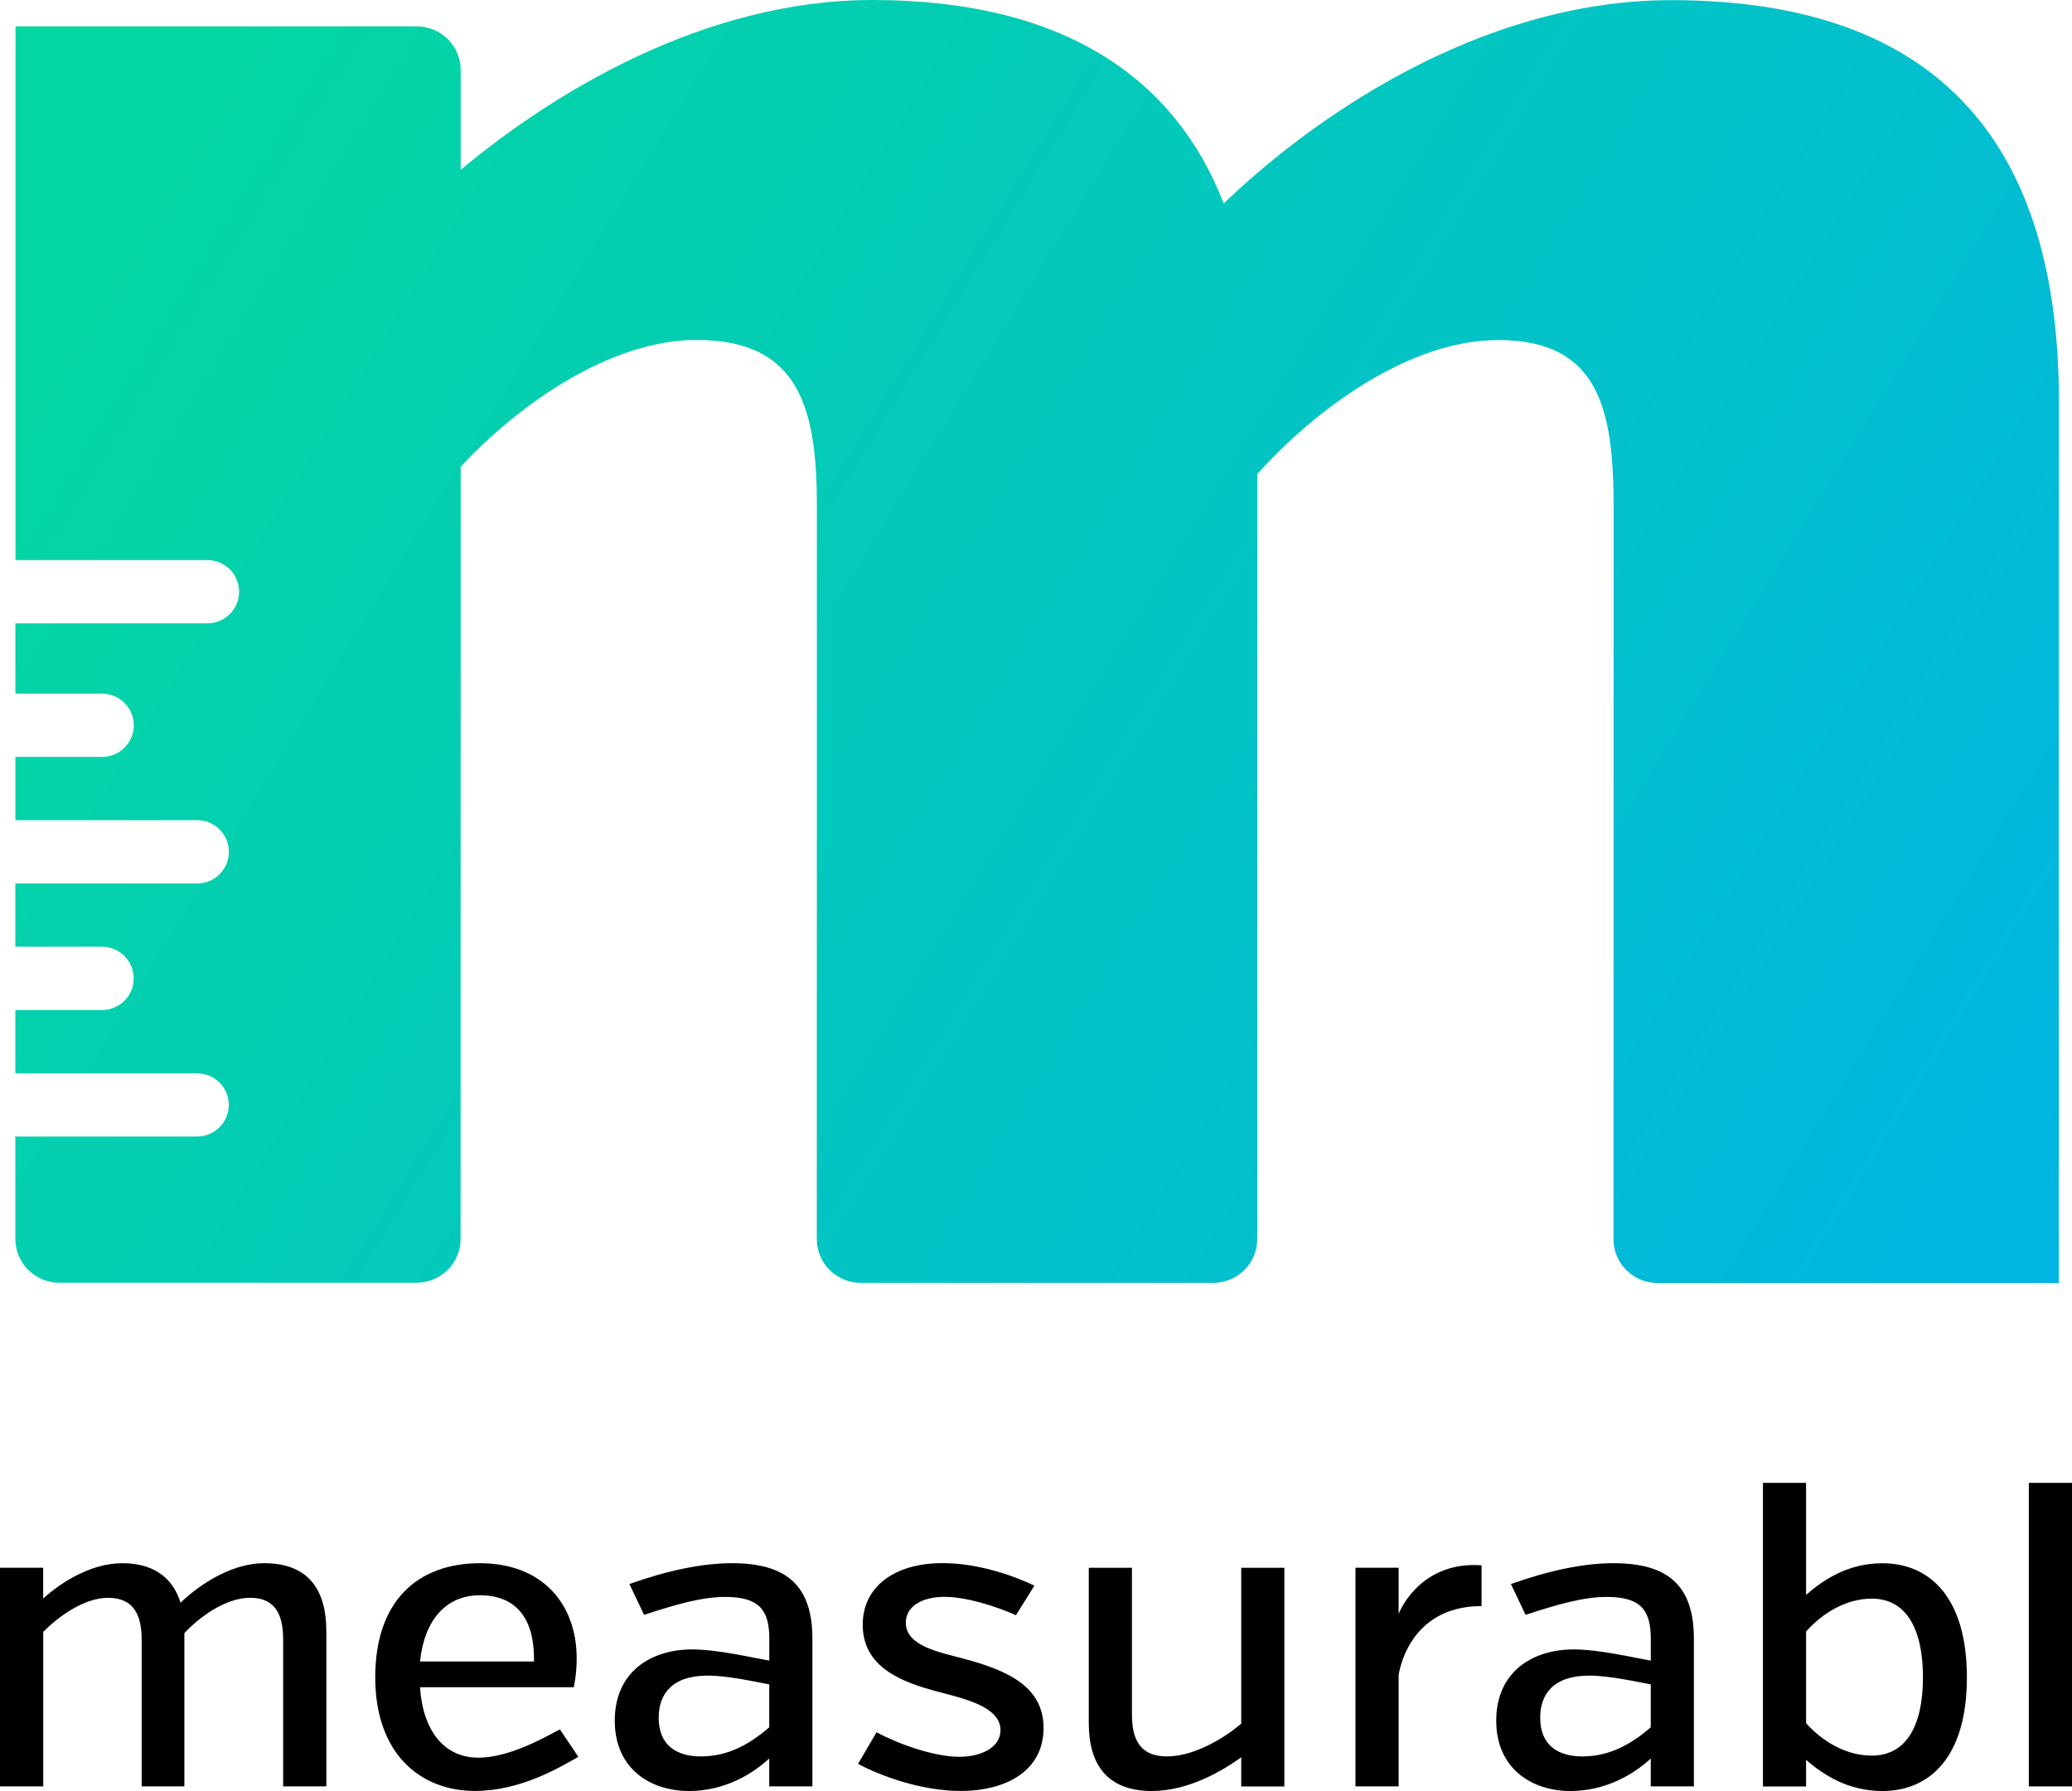 <svg width="59" height="51" viewBox="0 0 59 51" fill="none" xmlns="http://www.w3.org/2000/svg">
<g clip-path="url(#clip0_1442_6435)">
<path fill-rule="evenodd" clip-rule="evenodd" d="M34.845 5.794C33.474 2.25 30.322 0 24.84 0C20.044 0 15.724 2.656 13.118 4.837V1.996C13.118 1.308 12.559 0.75 11.865 0.75H0.442L0.441 15.949H5.904C6.403 15.949 6.808 16.351 6.808 16.852C6.808 17.346 6.403 17.75 5.904 17.75H0.439V19.752H2.906C3.405 19.752 3.809 20.156 3.809 20.654C3.809 21.153 3.405 21.553 2.906 21.553H0.439V23.354H5.613C6.114 23.354 6.517 23.76 6.517 24.255C6.517 24.755 6.112 25.157 5.611 25.157H0.437V26.958H2.904C3.403 26.958 3.808 27.362 3.808 27.86C3.808 28.358 3.403 28.761 2.904 28.761H0.437V30.564H5.611C6.112 30.564 6.515 30.968 6.515 31.462C6.515 31.96 6.11 32.363 5.609 32.363H0.437V35.28C0.437 35.968 0.998 36.527 1.69 36.527H11.861C12.553 36.527 13.115 35.97 13.115 35.282L13.118 13.291C14.765 11.518 17.37 9.68 19.836 9.68C22.783 9.68 23.263 11.653 23.261 14.449L23.258 35.284C23.258 35.972 23.819 36.53 24.511 36.53H34.546C35.238 36.53 35.799 35.974 35.799 35.286L35.803 13.498C37.45 11.657 40.123 9.683 42.658 9.683C45.536 9.683 45.948 11.657 45.948 14.453L45.944 35.288C45.944 35.976 46.505 36.534 47.197 36.534H58.624L58.628 11.456C58.63 4.23 55.338 0.006 47.594 0.004C42.042 0.004 37.246 3.478 34.845 5.794Z" fill="url(#paint0_linear_1442_6435)"/>
<path d="M1.229 45.52C1.683 45.105 2.552 44.513 3.482 44.513C4.532 44.513 4.972 45.082 5.14 45.639C5.558 45.234 6.5 44.513 7.526 44.513C8.85 44.513 9.292 45.355 9.292 46.445V50.868H8.063V46.695C8.063 46.043 7.884 45.498 7.122 45.498C6.407 45.498 5.655 46.067 5.25 46.505V50.868H4.034V46.695C4.034 46.043 3.843 45.498 3.08 45.498C2.388 45.498 1.649 46.043 1.231 46.469V50.868H0V44.642H1.229V45.52Z" fill="black"/>
<path d="M11.96 48.047C12.043 49.304 12.663 50.051 13.617 50.051C14.417 50.051 15.312 49.588 15.943 49.244L16.468 50.026C15.909 50.346 14.81 50.998 13.523 50.998C11.973 50.998 10.685 49.944 10.685 47.761C10.685 45.578 11.901 44.513 13.667 44.513C15.432 44.513 16.421 45.663 16.421 47.227C16.421 47.69 16.338 48.045 16.338 48.045H11.961L11.96 48.047ZM11.96 47.312H15.204C15.228 46.018 14.642 45.426 13.665 45.426C12.687 45.426 12.079 46.15 11.96 47.312Z" fill="black"/>
<path d="M21.904 50.075C21.427 50.513 20.639 51 19.614 51C18.529 51 17.505 50.372 17.505 48.996C17.505 47.62 18.518 46.968 19.711 46.968C20.439 46.968 21.427 47.205 21.906 47.287V46.659C21.906 45.853 21.62 45.473 20.654 45.473C19.987 45.473 19.248 45.687 18.34 45.983L17.922 45.105C19.032 44.714 19.998 44.513 20.843 44.513C22.346 44.513 23.133 45.105 23.133 46.659V50.868H21.904V50.073V50.075ZM21.904 49.186V47.964C21.511 47.892 20.736 47.714 20.151 47.714C19.127 47.714 18.756 48.248 18.756 48.911C18.756 49.694 19.257 50.015 19.96 50.015C20.724 50.015 21.344 49.671 21.904 49.186Z" fill="black"/>
<path d="M29.715 49.208C29.715 50.406 28.678 50.998 27.354 50.998C26.233 50.998 25.076 50.571 24.433 50.227L24.959 49.327C25.579 49.66 26.592 50.026 27.32 50.026C27.929 50.026 28.489 49.765 28.489 49.267C28.489 48.592 27.439 48.366 26.675 48.163C25.698 47.902 24.566 47.488 24.566 46.266C24.566 45.187 25.46 44.511 26.844 44.511C27.834 44.511 28.834 44.855 29.455 45.152L28.929 45.994C28.345 45.733 27.509 45.471 26.889 45.471C26.269 45.471 25.793 45.733 25.793 46.206C25.793 46.883 26.77 47.048 27.462 47.238C28.75 47.582 29.715 48.056 29.715 49.207V49.208Z" fill="black"/>
<path d="M35.344 50.039C34.854 50.395 33.865 51 32.803 51C31.455 51 31.003 50.158 31.003 49.068V44.644H32.232V48.817C32.232 49.494 32.434 50.015 33.234 50.015C34.033 50.015 34.928 49.445 35.344 49.079V44.644H36.572V50.87H35.344V50.041V50.039Z" fill="black"/>
<path d="M39.826 45.96C39.92 45.71 40.554 44.454 42.187 44.573V45.734C40.064 45.734 39.826 47.703 39.826 47.703V50.868H38.597V44.642H39.826V45.958V45.96Z" fill="black"/>
<path d="M47.005 50.075C46.528 50.513 45.74 51 44.715 51C43.63 51 42.605 50.372 42.605 48.996C42.605 47.62 43.619 46.968 44.812 46.968C45.539 46.968 46.528 47.205 47.006 47.287V46.659C47.006 45.853 46.721 45.473 45.755 45.473C45.087 45.473 44.348 45.687 43.441 45.983L43.023 45.105C44.133 44.714 45.099 44.513 45.944 44.513C47.447 44.513 48.233 45.105 48.233 46.659V50.868H47.005V50.073V50.075ZM47.005 49.186V47.964C46.611 47.892 45.836 47.714 45.252 47.714C44.227 47.714 43.857 48.248 43.857 48.911C43.857 49.694 44.358 50.015 45.061 50.015C45.825 50.015 46.445 49.671 47.005 49.186Z" fill="black"/>
<path d="M50.2 42.225H51.428V45.415C51.929 44.977 52.633 44.514 53.599 44.514C54.958 44.514 56.007 45.499 56.007 47.763C56.007 50.026 54.958 51 53.599 51C52.633 51 51.929 50.549 51.428 50.111V50.87H50.2V42.227V42.225ZM51.428 46.458V49.068C51.905 49.601 52.574 49.992 53.3 49.992C54.266 49.992 54.756 49.163 54.756 47.763C54.756 46.362 54.266 45.522 53.3 45.522C52.572 45.522 51.905 45.924 51.428 46.458Z" fill="black"/>
<path d="M57.771 50.868V42.225H59V50.868H57.771Z" fill="black"/>
</g>
<defs>
<linearGradient id="paint0_linear_1442_6435" x1="4.135" y1="4.677" x2="67.561" y2="43.649" gradientUnits="userSpaceOnUse">
<stop stop-color="#04D6A2"/>
<stop offset="1" stop-color="#00AEEF"/>
</linearGradient>
<clipPath id="clip0_1442_6435">
<rect width="59" height="51" fill="white"/>
</clipPath>
</defs>
</svg>

